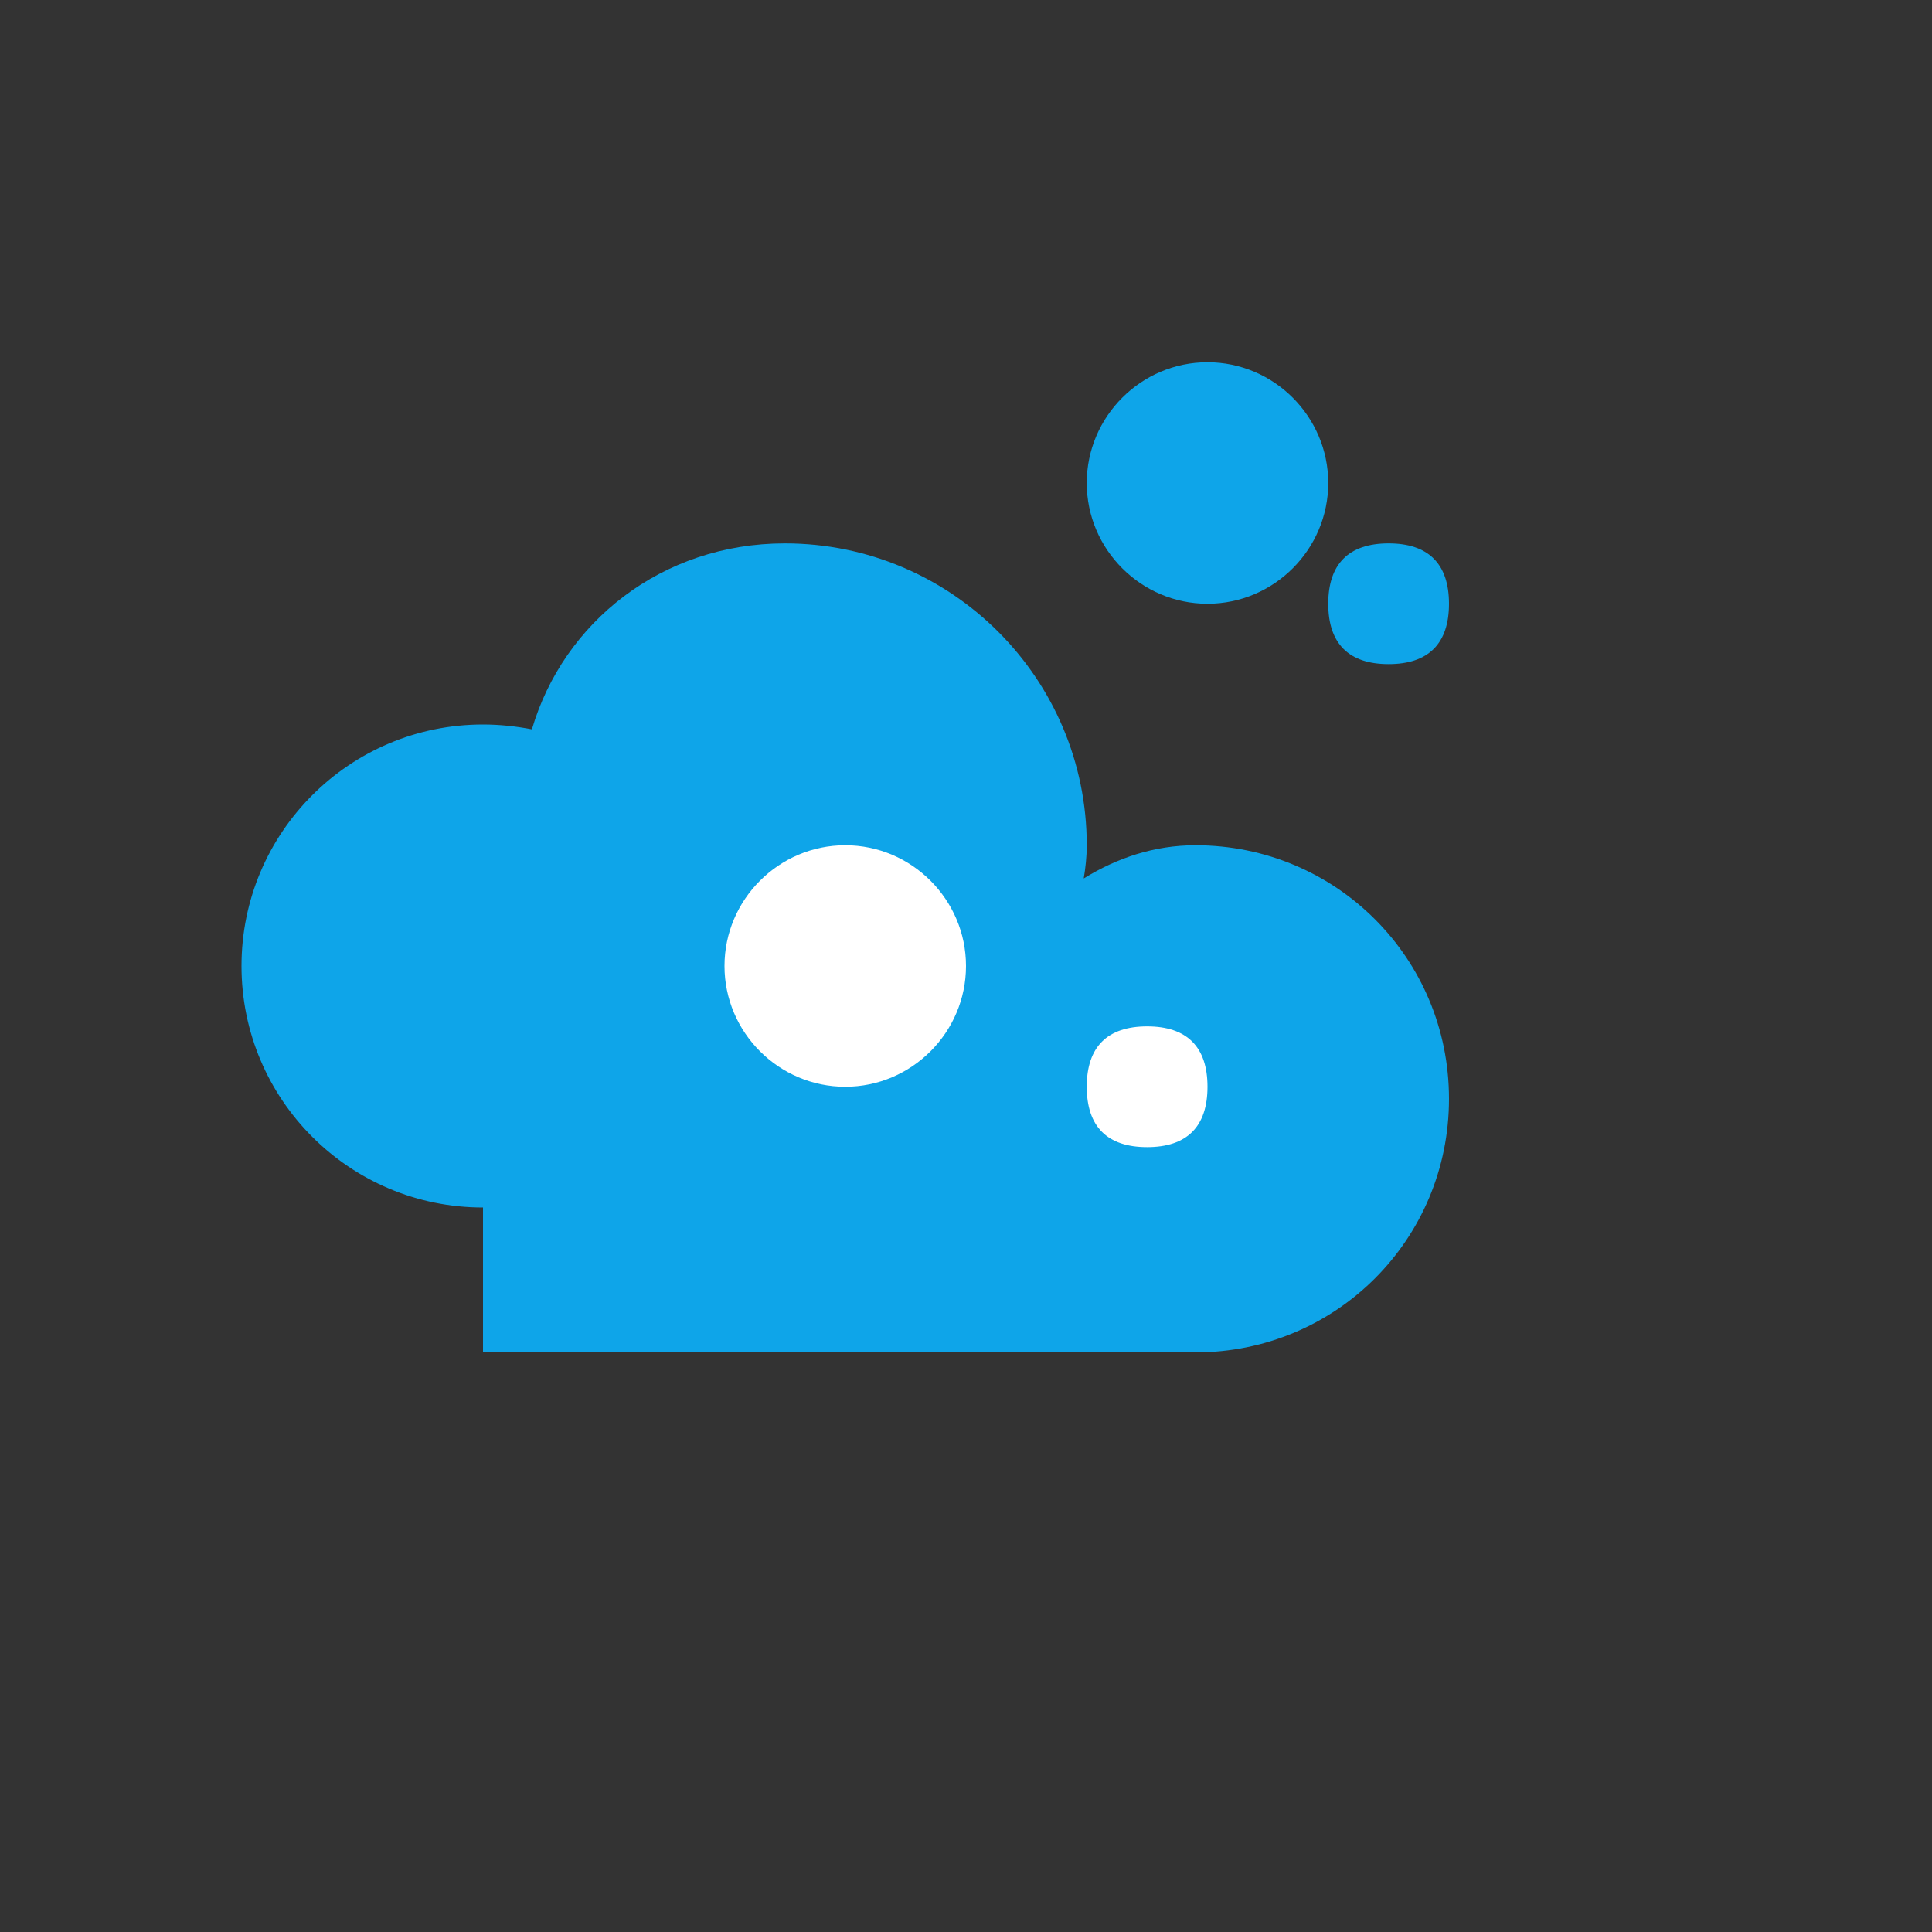 <svg width="32" height="32" viewBox="0 0 32 32" fill="none" xmlns="http://www.w3.org/2000/svg">
  <rect x="0" y="0" width="32" height="32" fill="#333333" stroke="none"/>
  <!-- 雲朵主體 -->
  <path d="M8 20C5.79 20 4 18.21 4 16C4 13.79 5.79 12 8 12C8.28 12 8.55 12.03 8.81 12.08C9.33 10.31 10.96 9 13 9C15.76 9 18 11.24 18 14C18 14.19 17.98 14.37 17.95 14.55C18.5 14.21 19.12 14 19.8 14C22.13 14 24 15.87 24 18.2C24 20.53 22.13 22.4 19.8 22.4H8Z" fill="#0ea5e9"/>
  
  <!-- 雲朵細節 -->
  <path d="M12 16C12 14.9 12.9 14 14 14C15.1 14 16 14.9 16 16C16 17.1 15.1 18 14 18C12.9 18 12 17.1 12 16Z" fill="#ffffff"/>
  <path d="M18 18C18 17.34 18.34 17 19 17C19.66 17 20 17.34 20 18C20 18.66 19.66 19 19 19C18.34 19 18 18.66 18 18Z" fill="#ffffff"/>
  
  <!-- 手部圖示 -->
  <path d="M22 8C22 6.9 21.1 6 20 6C18.9 6 18 6.9 18 8C18 9.1 18.9 10 20 10C21.1 10 22 9.1 22 8Z" fill="#0ea5e9"/>
  <path d="M24 10C24 9.34 23.66 9 23 9C22.34 9 22 9.34 22 10C22 10.66 22.34 11 23 11C23.66 11 24 10.66 24 10Z" fill="#0ea5e9"/>
</svg> 